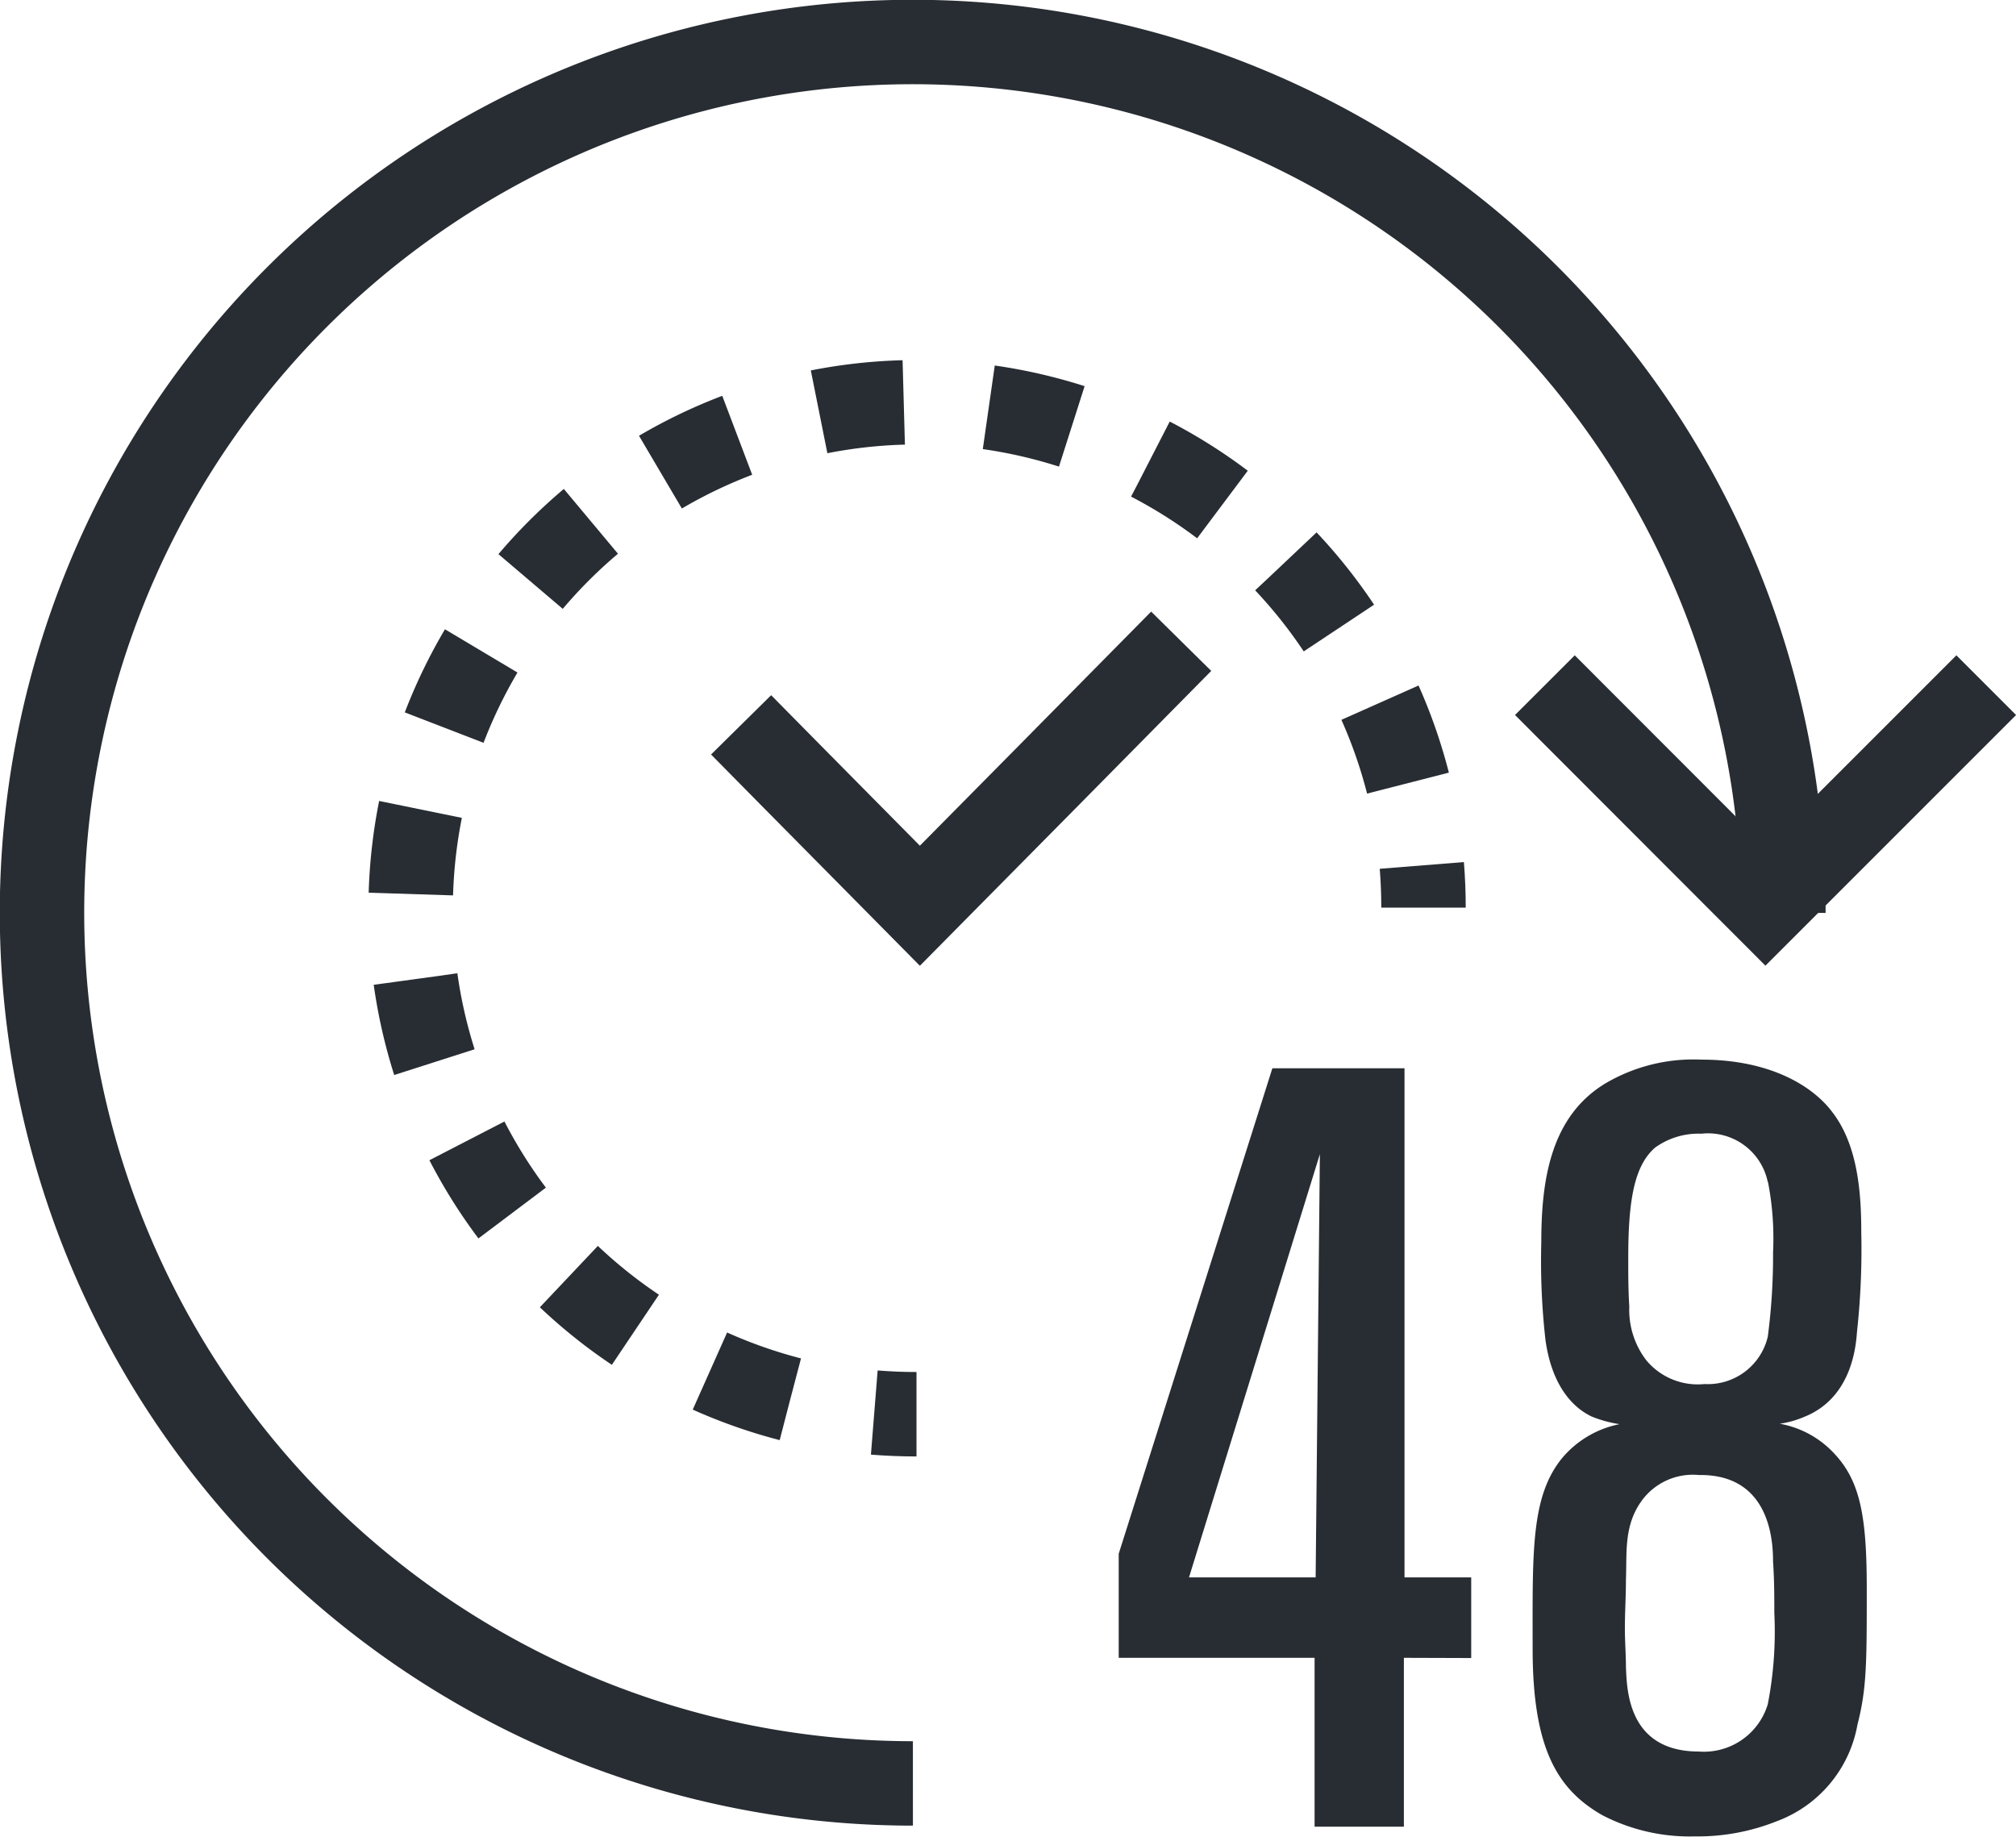 <svg xmlns="http://www.w3.org/2000/svg" viewBox="0 0 95.51 87.04"><defs><style>.cls-1,.cls-2{fill:none;stroke:#282d33;stroke-width:4px;}.cls-2{stroke-dasharray:4.04 4.04;}.cls-3{fill:#282d33;}</style></defs><title>top-footer-2</title><g id="Calque_2" data-name="Calque 2"><g id="Calque_2-2" data-name="Calque 2"><path class="cls-1" d="M43.42,67q-1,0-2-.08"/><path class="cls-2" d="M37.44,66.29A24,24,0,1,1,67.11,39"/><path class="cls-1" d="M67.36,41q.08,1,.08,2"/><polyline class="cls-1" points="55.96 30.38 49.77 36.65 43.58 42.91 37.39 36.65 35.11 34.34"/><path class="cls-1" d="M43.25,84.49A41.25,41.25,0,1,1,84.49,43.25"/><polyline class="cls-1" points="94.1 32.46 83.64 42.92 73.19 32.46"/><path class="cls-3" d="M66.51,78.54v8H62.28v-8H53V73.61l7.28-23h6.26V74.73h3.16v3.82ZM56.33,74.73h6l.2-20.05Z"/><path class="cls-3" d="M88,81.7a6,6,0,0,1-3.82,4.58A10.08,10.08,0,0,1,80.3,87,9,9,0,0,1,75.92,86c-2.14-1.22-3.31-3.16-3.31-7.89,0-4.58-.1-7.23,1.42-9.06a4.76,4.76,0,0,1,2.7-1.58,5.72,5.72,0,0,1-1.32-.36c-.87-.41-1.88-1.42-2.19-3.61a33.31,33.31,0,0,1-.2-4.63c0-2.9.41-6,3.1-7.58A8.22,8.22,0,0,1,80.6,50.2c3.36,0,5.34,1.32,6.21,2.49,1.22,1.58,1.37,3.87,1.37,5.7a36.1,36.1,0,0,1-.2,4.68c-.05.61-.2,3.16-2.54,4.07a4.55,4.55,0,0,1-1.12.31,4.63,4.63,0,0,1,2.54,1.37c1.27,1.32,1.58,3,1.58,6.46S88.44,80,88,81.7ZM84,74c0-.81-.05-4.17-3.51-4.12a3,3,0,0,0-2.75,1.27c-.81,1.17-.66,2.39-.71,3.71,0,.76-.05,1.53-.05,2.29,0,.61.05,1.22.05,1.83.05,1,.05,4,3.46,4a3.16,3.16,0,0,0,3.26-2.24,18,18,0,0,0,.31-4.33C84.06,75.64,84.06,74.83,84,74Zm-.25-18a2.89,2.89,0,0,0-3.15-2.29,3.51,3.51,0,0,0-2.19.66c-1,.87-1.27,2.54-1.27,5.24,0,.76,0,1.53.05,2.29A3.92,3.92,0,0,0,78,64.45a3.17,3.17,0,0,0,2.75,1.12,2.92,2.92,0,0,0,3-2.24,29.27,29.27,0,0,0,.25-4A13.92,13.92,0,0,0,83.76,56Z"/></g></g></svg>